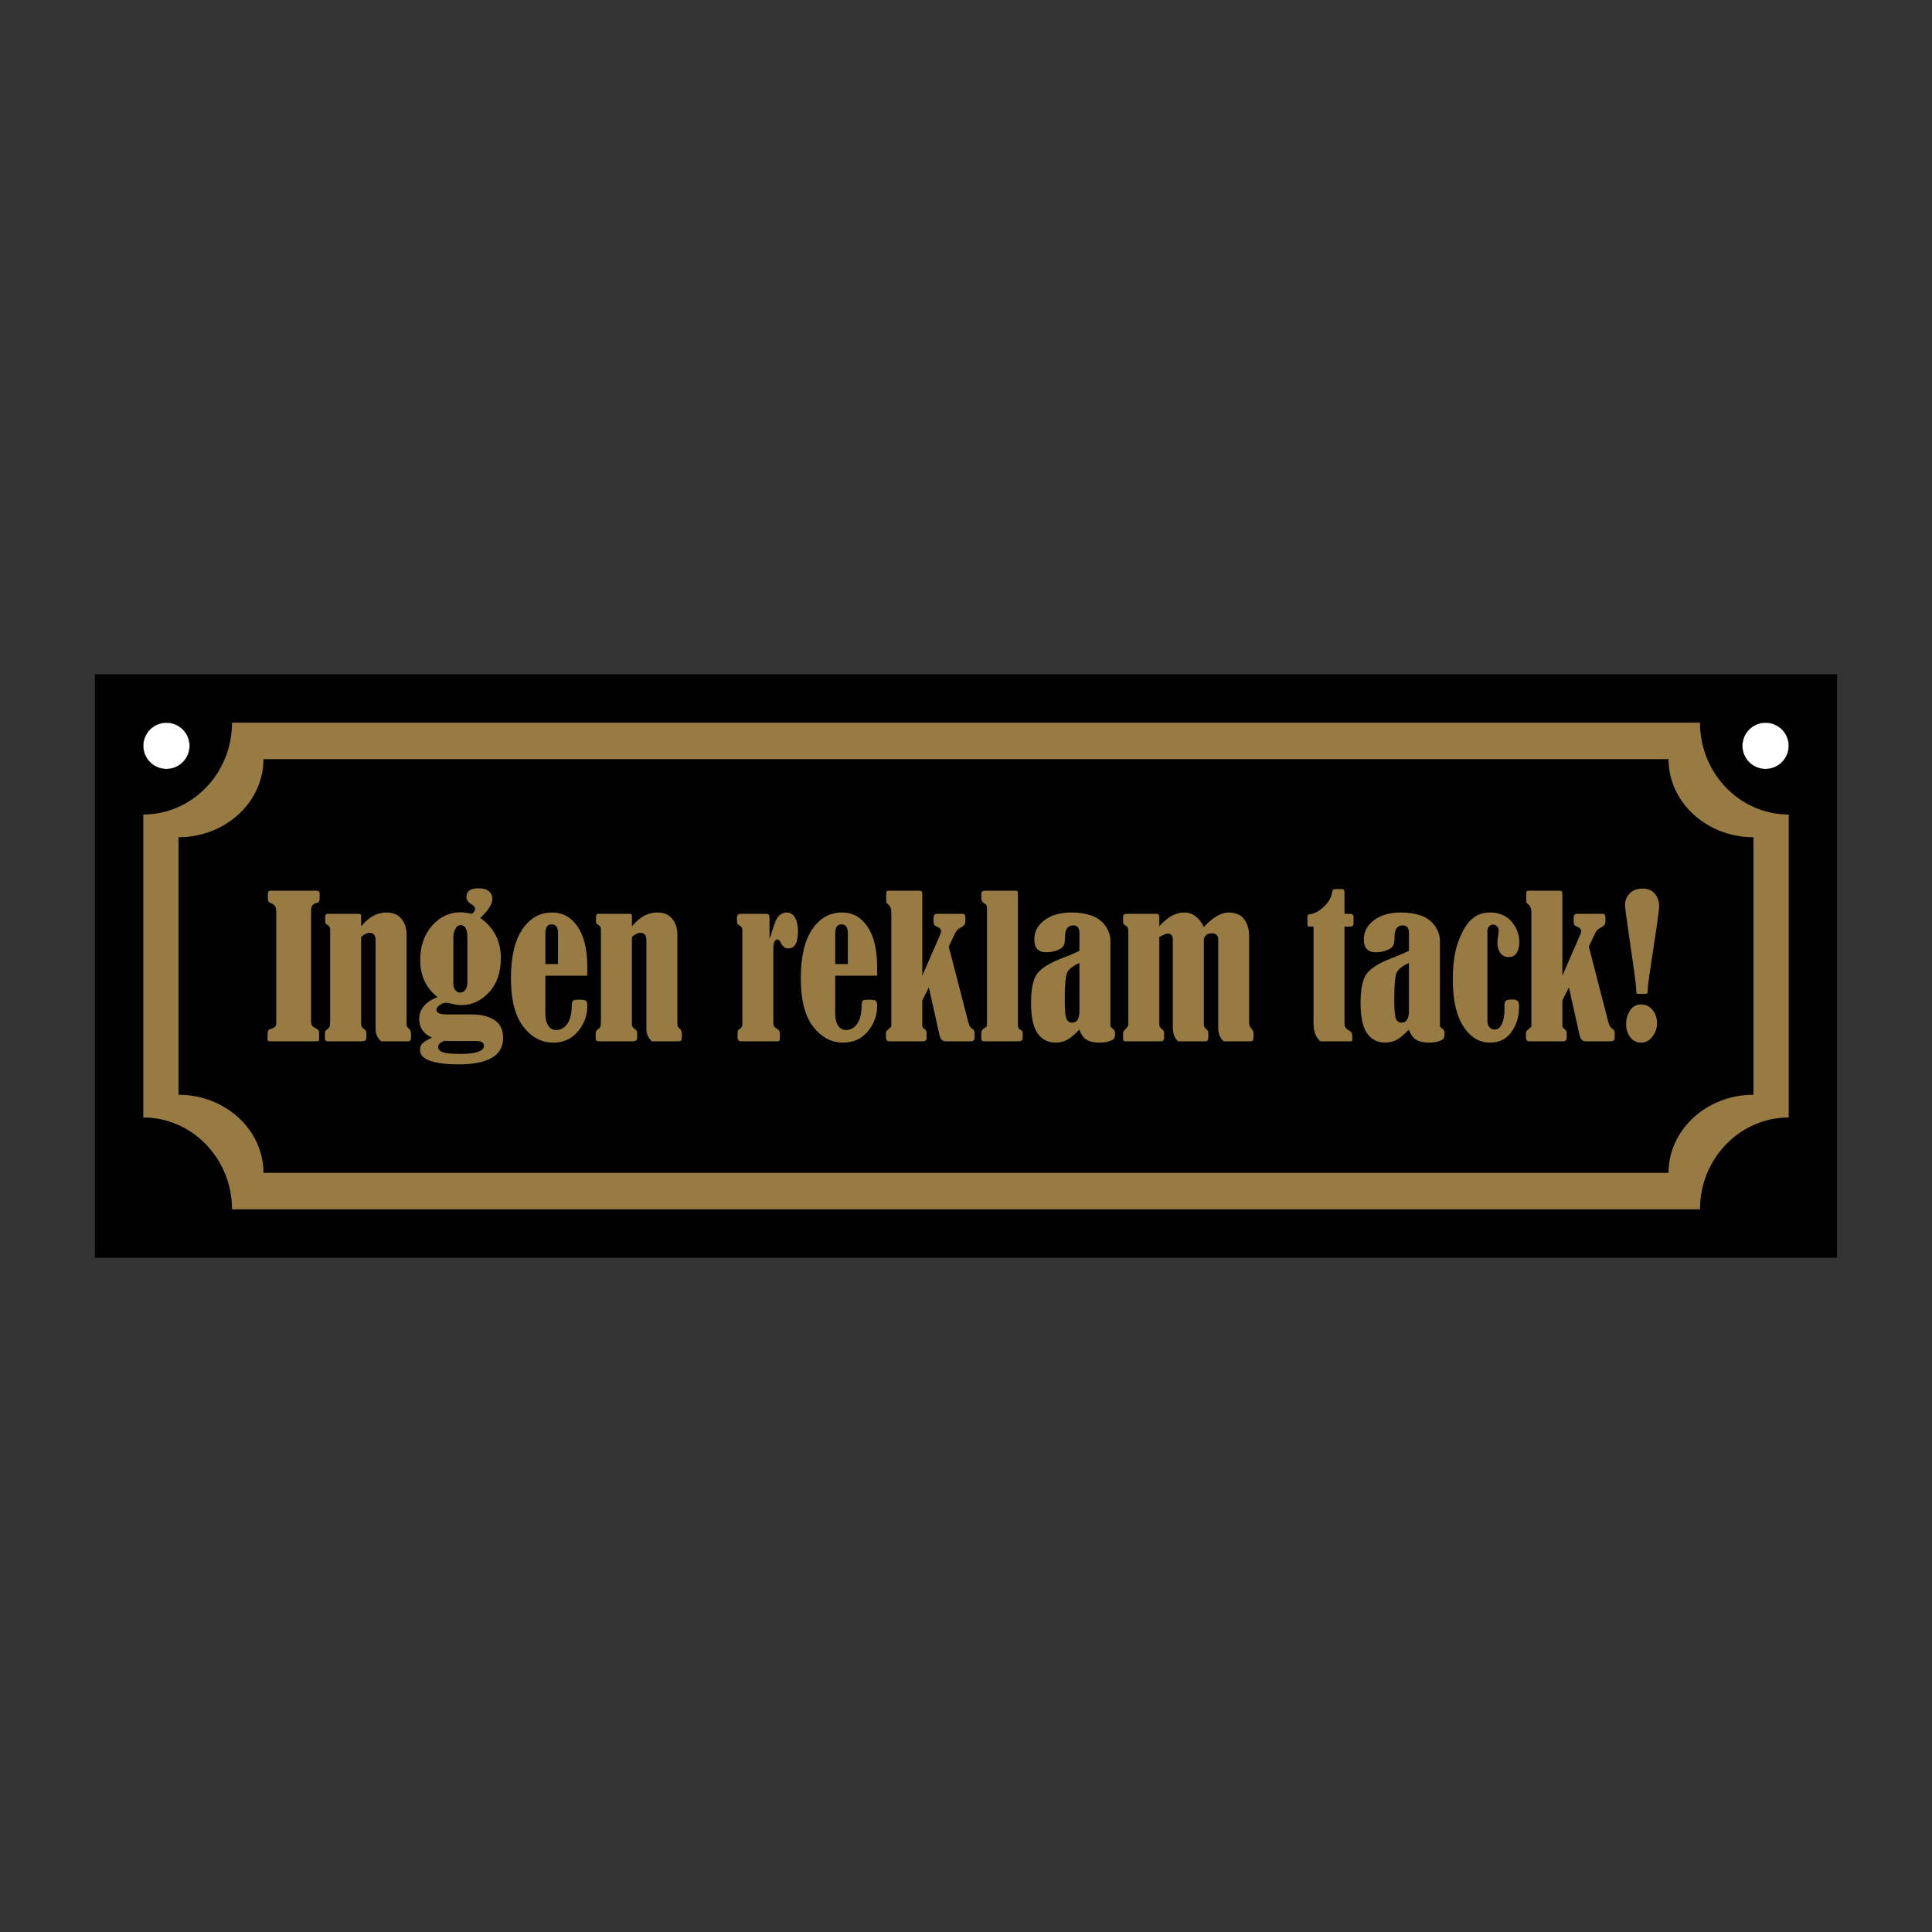 <?xml version="1.0" encoding="UTF-8"?>
<svg id="Layer_2" data-name="Layer 2" xmlns="http://www.w3.org/2000/svg" viewBox="0 0 2048 2048">
  <rect x="0" y="0" width="2048" height="2048" fill="#333333" stroke="none"/>
  <defs>
    <style>
      .cls-1 {
        stroke-width: 4.252px;
      }

      .cls-1, .cls-2 {
        stroke: #000;
        stroke-miterlimit: 10;
      }

      .cls-3 {
        fill: #977b43;
      }

      .cls-4 {
        fill: none;
      }

      .cls-2 {
        fill: #fff;
        stroke-width: .283px;
      }
    </style>
  </defs>
  <g id="Layer_1-2" data-name="Layer 1">
    <rect class="cls-4" x="0" y="0" width="2047.999" height="2047.999"/>
    <rect class="cls-1" x="102.74" y="716.914" width="1842.519" height="614.173"/>
    <g>
      <circle class="cls-2" cx="176.441" cy="790.614" r="24.567"/>
      <circle class="cls-2" cx="1871.559" cy="790.614" r="24.567"/>
    </g>
    <g>
      <path class="cls-3" d="m1802.063,766.047H245.938c0,53.694-42.197,97.376-94.064,97.376v321.153c51.867,0,94.064,43.683,94.064,97.376v.001h1556.125v-.001c0-53.693,42.196-97.376,94.063-97.376v-321.153c-51.867-.001-94.063-43.683-94.063-97.376Zm56.686,394.442c-49.644.001-90.032,37.131-90.032,82.77v.001H279.284v-.001c0-45.639-40.389-82.77-90.033-82.77v-272.979c49.644,0,90.033-37.13,90.033-82.77h1489.433c0,45.639,40.388,82.769,90.032,82.77v272.979Z"/>
      <g>
        <path class="cls-3" d="m283.964,952.446v-5.243c0-2.044,1.083-3.068,3.263-3.068h47.4c1.777,0,2.928.233,3.462.69.525.465.787,1.849.787,4.16,0,3.495-.178,5.671-.542,6.53s-1.172,1.384-2.425,1.583c-4.092.728-6.132,3.33-6.132,7.816v118.938c0,2.505,1.481,4.486,4.452,5.937,1.913.923,3.064,1.748,3.462,2.471.398.728.592,1.98.592,3.762v3.859c0,2.112-.195,3.297-.592,3.559-.398.267-1.422.398-3.064.398h-48.293c-1.845,0-2.768-.724-2.768-2.175,0-4.752.161-7.655.495-8.709.326-1.054,1.485-1.879,3.462-2.476,3.563-.986,5.345-2.869,5.345-5.637v-117.453c0-2.772-.33-4.867-.99-6.284s-2.112-2.59-4.354-3.512c-1.646-.728-2.653-1.371-3.017-1.93s-.542-1.633-.542-3.216Z"/>
        <path class="cls-3" d="m382.81,982.132c7.85-9.898,16.826-14.845,26.914-14.845,6.894,0,12.162,2.226,15.81,6.682,3.644,4.452,5.467,10.042,5.467,16.771v94.792c0,2.112.821,3.728,2.471,4.85,1.515.923,2.277,3.301,2.277,7.126,0,3.034-.245,4.845-.745,5.442-.491.592-1.532.889-3.115.889h-27.803c-3.961-3.364-5.941-7.748-5.941-13.161v-94.102c0-5.142-2.107-7.715-6.331-7.715-2.768,0-5.772,1.452-9.005,4.35v92.32c0,2.374,1.155,4.223,3.462,5.544,1.388.791,2.082,2.243,2.082,4.35v5.048c0,2.243-1.617,3.364-4.85,3.364h-35.128c-1.714,0-2.806-.245-3.263-.741-.465-.495-.694-1.735-.694-3.711v-3.66c0-1.913.592-3.267,1.782-4.058,1.583-1.121,2.603-2.175,3.068-3.165.457-.99.694-3.17.694-6.534v-96.768c0-2.311-1.126-3.991-3.368-5.048-1.253-.592-1.879-1.646-1.879-3.165v-5.247c0-2.04.923-3.064,2.772-3.064h32.259c1.384,0,2.239.195,2.573.592.326.394.491,1.223.491,2.471v10.393Z"/>
        <path class="cls-3" d="m500.461,968.675c2.175-2.179,3.267-3.893,3.267-5.146,0-1.782-1.32-3.432-3.961-4.947-3.563-2.112-5.34-4.685-5.34-7.719,0-6.136,4.219-9.204,12.661-9.204,5.146,0,8.908,1.058,11.282,3.165,2.378,2.116,3.563,4.689,3.563,7.719,0,5.806-4.291,12.636-12.865,20.482,14.578,10.359,21.87,24.51,21.87,42.453,0,15.37-4.206,27.536-12.619,36.499-8.409,8.967-18.12,13.457-29.14,13.47-3.428,0-7.19-.563-11.278-1.684-2.247-.525-3.927-.791-5.048-.791-2.112,0-4.338.791-6.678,2.374-2.344,1.583-3.512,3.301-3.512,5.146,0,3.233,3.597,4.85,10.783,4.85h27.016c9.632.004,17.511,1.985,23.647,5.941,6.136,3.952,9.204,10.321,9.204,19.094,0,18.603-15.831,27.9-47.493,27.9-12.204,0-22.018-1.219-29.44-3.66-7.418-2.442-11.134-6.297-11.134-11.574,0-2.84.762-5.065,2.277-6.682,1.519-1.617,4.189-3.377,8.015-5.294.529-.262,1.32-.656,2.378-1.185-9.039-3.961-13.559-10.524-13.559-19.69,0-10.359,6.466-18.108,19.394-23.254-12.204-9.632-18.302-22.691-18.302-39.186,0-14.71,4.139-26.829,12.416-36.364,8.277-9.53,18.319-14.295,30.13-14.295,3.364,0,7.52.525,12.467,1.583Zm-29.589,134.668c-4.287,1.714-6.432,3.826-6.432,6.335,0,2.505,1.536,4.384,4.604,5.637s9.416,1.883,19.047,1.883c16.627,0,24.938-2.907,24.938-8.709,0-3.301-2.806-4.947-8.413-4.947h-27.409c-2.179,0-4.287-.063-6.335-.199Zm24.544-109.831c0-8.578-2.378-12.865-7.126-12.865-2.378,0-4.257,1.371-5.641,4.105-1.384,2.738-2.078,5.658-2.078,8.76v49.177c0,2.704.677,4.964,2.031,6.775,1.346,1.815,3.081,2.721,5.192,2.721,2.239,0,4.075-.969,5.489-2.916,1.422-1.947,2.133-4.439,2.133-7.473v-48.285Z"/>
        <path class="cls-3" d="m578.135,1034.276v40.473c0,5.34,1.037,9.53,3.119,12.564,2.074,3.034,4.731,4.553,7.964,4.553,5.01,0,9.022-2.129,12.022-6.382,3-4.257,4.6-10.076,4.799-17.465.063-3.961.444-6.335,1.138-7.126s3.081-1.189,7.173-1.189c3.559,0,5.819.364,6.775,1.092.956.724,1.439,2.539,1.439,5.442,0,10.156-3.301,19.195-9.894,27.109-6.602,7.918-15.34,11.874-26.224,11.874-12.467,0-23.055-5.654-31.759-16.969-8.709-11.312-13.063-28.349-13.063-51.107s4.024-40.088,12.073-51.996c8.045-11.908,18.603-17.862,31.662-17.862,11.214,0,20.219,5.015,27.016,15.04,6.788,10.029,10.19,24.278,10.19,42.749v9.2h-44.429Zm13.36-12.369v-32.75c0-6.2-2.213-9.301-6.631-9.301-4.49,0-6.729,3.102-6.729,9.301v32.75h13.36Z"/>
        <path class="cls-3" d="m669.859,982.132c7.85-9.898,16.826-14.845,26.914-14.845,6.894,0,12.162,2.226,15.81,6.682,3.644,4.452,5.467,10.042,5.467,16.771v94.792c0,2.112.821,3.728,2.471,4.85,1.515.923,2.277,3.301,2.277,7.126,0,3.034-.245,4.845-.745,5.442-.491.592-1.532.889-3.115.889h-27.803c-3.961-3.364-5.941-7.748-5.941-13.161v-94.102c0-5.142-2.107-7.715-6.331-7.715-2.768,0-5.772,1.452-9.005,4.35v92.32c0,2.374,1.155,4.223,3.462,5.544,1.388.791,2.082,2.243,2.082,4.35v5.048c0,2.243-1.617,3.364-4.85,3.364h-35.128c-1.714,0-2.806-.245-3.263-.741-.465-.495-.694-1.735-.694-3.711v-3.66c0-1.913.592-3.267,1.782-4.058,1.583-1.121,2.603-2.175,3.068-3.165.457-.99.694-3.17.694-6.534v-96.768c0-2.311-1.126-3.991-3.368-5.048-1.253-.592-1.879-1.646-1.879-3.165v-5.247c0-2.04.923-3.064,2.772-3.064h32.259c1.384,0,2.239.195,2.573.592.326.394.491,1.223.491,2.471v10.393Z"/>
        <path class="cls-3" d="m815.711,994.993c.791-1.583,1.743-4.35,2.869-8.311,2.505-8.574,4.96-13.952,7.372-16.127,2.408-2.179,5.061-3.267,7.964-3.267,3.961,0,6.94,1.883,8.954,5.641,2.014,3.762,3.021,8.476,3.021,14.151,0,12.204-3.432,18.307-10.292,18.307-3.432,0-6.068-2.014-7.918-6.039-1.121-2.306-2.272-3.462-3.466-3.462-2.962,0-4.452,3.263-4.452,9.797v79.058c0,2.509,1.155,4.354,3.466,5.544,2.306,1.121,3.466,2.933,3.466,5.442v4.452c0,1.583-.186,2.59-.55,3.017-.36.432-1.396.643-3.115.643h-37.303c-2.573,0-3.859-1.219-3.859-3.66v-5.442c0-1.845.563-3.068,1.68-3.66,2.243-1.121,3.368-2.835,3.368-5.146v-99.641c0-2.243-.796-3.859-2.378-4.85-1.714-.99-2.704-1.765-2.966-2.327-.267-.559-.394-2.256-.394-5.095,0-2.374.343-3.859,1.037-4.452.69-.592,1.862-.889,3.512-.889h26.715c1.253,0,2.112.343,2.573,1.037s.694,2.361.694,4.998v20.283Z"/>
        <path class="cls-3" d="m885.371,1034.276v40.473c0,5.34,1.037,9.53,3.119,12.564,2.074,3.034,4.731,4.553,7.964,4.553,5.01,0,9.022-2.129,12.022-6.382,3-4.257,4.6-10.076,4.799-17.465.063-3.961.444-6.335,1.138-7.126s3.081-1.189,7.173-1.189c3.559,0,5.819.364,6.775,1.092.956.724,1.439,2.539,1.439,5.442,0,10.156-3.301,19.195-9.894,27.109-6.602,7.918-15.34,11.874-26.224,11.874-12.467,0-23.055-5.654-31.759-16.969-8.709-11.312-13.063-28.349-13.063-51.107s4.024-40.088,12.073-51.996c8.045-11.908,18.603-17.862,31.662-17.862,11.214,0,20.219,5.015,27.016,15.04,6.788,10.029,10.19,24.278,10.19,42.749v9.2h-44.429Zm13.36-12.369v-32.75c0-6.2-2.213-9.301-6.631-9.301-4.49,0-6.729,3.102-6.729,9.301v32.75h13.36Z"/>
        <path class="cls-3" d="m977.687,1060.399v26.521c0,1.777.859,3.165,2.573,4.156,1.32.724,1.98,2.01,1.98,3.859v5.243c0,2.442-1.253,3.66-3.758,3.66h-35.822c-2.374,0-3.559-1.485-3.559-4.452v-4.651c0-1.121.956-2.408,2.869-3.859,1.583-1.253,2.454-2.141,2.619-2.67s.25-1.354.25-2.476v-118.443c0-4.219-1.286-7.253-3.859-9.103-.859-.66-1.337-1.253-1.439-1.782-.093-.525-.144-1.811-.144-3.859,0-4.287.08-6.758.245-7.418s1.168-.99,3.017-.99h31.37c1.646,0,2.67.245,3.064.741.398.495.592,1.701.592,3.61v85.753l18.137-41.653c1.185-2.628,1.777-4.405,1.777-5.324,0-2.171-1.536-3.881-4.613-5.129-1.371-.529-2.285-1.189-2.742-1.98s-.686-2.408-.686-4.85c0-3.034.296-4.896.893-5.59.592-.694,1.714-1.037,3.364-1.037h27.312c1.515.195,2.277,1.947,2.277,5.243,0,2.966-.284,4.981-.846,6.035-.559,1.058-1.794,2.078-3.707,3.068-2.971,1.452-5.048,3.398-6.238,5.84l-6.902,14.591,21.062,81.385c.592,2.442,1.98,4.388,4.156,5.84,1.452.927,2.175,2.344,2.175,4.257v5.243c0,2.442-1.35,3.66-4.054,3.66h-26.626c-3.364,0-5.539-2.175-6.53-6.53l-11.278-50.65-6.932,13.741Z"/>
        <path class="cls-3" d="m1040.224,952.247v-4.947c0-2.112,1.388-3.165,4.156-3.165h30.579c1.646,0,2.734.131,3.263.394.529.267.791,1.388.791,3.364v138.235c0,3.034.99,4.913,2.971,5.637,1.384.529,2.074,1.65,2.074,3.364v5.641c0,2.048-1.481,3.068-4.452,3.068h-36.313c-2.044,0-3.068-1.02-3.068-3.068v-5.641c0-2.306,1.024-4.02,3.068-5.146,1.316-.656,2.146-1.265,2.476-1.828.33-.559.491-1.633.491-3.216v-122.599c0-2.306-.889-3.859-2.67-4.651-2.243-1.121-3.364-2.933-3.364-5.442Z"/>
        <path class="cls-3" d="m1144.224,1007.955v-19.094c0-5.277-2.15-7.918-6.432-7.918-5.874,0-8.811,3.991-8.811,11.972,0,4.49-.508,7.685-1.532,9.598-1.024,1.917-3.335,3.55-6.927,4.9-3.593,1.354-7.435,2.027-11.527,2.027-8.375,0-12.564-4.486-12.564-13.457,0-8.442,3.639-15.336,10.935-20.681,7.287-5.34,16.8-8.015,28.543-8.015,7.719,0,14.663,1.058,20.829,3.165,6.166,2.112,11.096,5.671,14.782,10.677,3.69,5.01,5.539,10.516,5.552,16.512v90.268c.135.461,1.121,1.452,2.971,2.966,1.32.99,1.98,2.442,1.98,4.354,0,2.636-.364,4.503-1.092,5.59s-2.488,2.095-5.294,3.017-6.318,1.384-10.537,1.384c-5.146,0-9.433-.939-12.86-2.818-3.436-1.879-6.106-5.556-8.015-11.032-5.743,5.937-10.393,9.729-13.956,11.379-3.563,1.646-7.219,2.471-10.981,2.471-8.366,0-14.841-3.275-19.437-9.835-4.587-6.555-6.885-17.283-6.885-32.174.004-14.892,2.154-25.221,6.437-30.989,4.283-5.764,12.661-11.087,25.128-15.962,7.918-3.03,14.481-5.802,19.695-8.307Zm0,12.865c-7.456,3.292-11.908,6.999-13.364,11.117-1.447,4.118-2.175,13.385-2.175,27.811,0,10.605.592,17.304,1.782,20.105,1.189,2.797,3.229,4.198,6.136,4.198,5.078,0,7.621-4.215,7.621-12.649v-50.582Z"/>
        <path class="cls-3" d="m1276.12,982.725c9.433-10.292,18.307-15.438,26.618-15.438,3.627,0,7.076.762,10.338,2.277,3.267,1.519,5.92,4.304,7.968,8.362,2.04,4.058,3.064,8.493,3.064,13.309v93.704c0,1.718.728,3.398,2.179,5.044,1.646,1.849,2.476,3.699,2.476,5.544v4.748c0,2.374-1.092,3.563-3.267,3.563h-28.201c-3.961-3.102-5.937-7.918-5.937-14.447v-93.209c0-4.553-2.213-6.826-6.631-6.826-2.768,0-4.9.707-6.382,2.124-1.481,1.422-2.226,3.187-2.226,5.294v89.354c0,1.845.99,3.559,2.971,5.142,1.185.99,1.777,2.014,1.777,3.068v5.937c0,2.374-1.121,3.563-3.364,3.563h-28.793c-3.627-3.563-5.442-8.375-5.442-14.447v-93.209c0-4.354-1.782-6.53-5.345-6.53-1.452,0-3.957.956-7.52,2.869-.33.199-.825.461-1.485.791v92.815c0,1.777,1.024,3.462,3.072,5.044,1.316.99,1.976,2.243,1.976,3.762v5.34c0,2.374-1.189,3.563-3.563,3.563h-37.202c-1.786,0-2.674-.791-2.674-2.374v-6.53c0-.99.889-2.408,2.674-4.257,1.913-1.909,2.869-3.424,2.869-4.545v-99.849c0-2.636-1.16-4.448-3.466-5.438-1.384-.601-2.078-1.896-2.078-3.893v-5.087c0-2.129,1.286-3.191,3.859-3.191h31.07c2.311,0,3.462,1.054,3.462,3.165v9.995c8.709-9.699,17.481-14.549,26.322-14.549,8.904,0,15.865,5.146,20.88,15.438Z"/>
        <path class="cls-3" d="m1392.383,982.23h-3.859c-1.121,0-1.828-.131-2.124-.394-.296-.267-.449-.99-.449-2.179v-7.122c0-1.32.152-2.179.449-2.573.296-.398,1.168-.694,2.619-.893,4.752-.724,9.534-3.364,14.35-7.913,4.816-4.553,7.685-9.433,8.607-14.646.33-1.845.745-2.983,1.236-3.415.495-.427,1.498-.643,3.021-.643h6.428c1.714,0,2.573,1.155,2.573,3.466v22.758h6.136c2.306,0,3.466,1.088,3.466,3.263v7.126c0,2.112-1.16,3.165-3.466,3.165h-6.136v102.51c0,3.5,1.549,6.005,4.651,7.52,1.515.728,2.505,1.617,2.971,2.674.457,1.054.694,2.966.694,5.738,0,1.714-.118,2.67-.347,2.869-.237.199-1.041.296-2.429.296h-31.264c-4.748-4.219-7.126-10.588-7.126-19.098v-102.51Z"/>
        <path class="cls-3" d="m1493.51,1007.955v-19.094c0-5.277-2.146-7.918-6.432-7.918-5.869,0-8.806,3.991-8.806,11.972,0,4.49-.512,7.685-1.532,9.598-1.024,1.917-3.335,3.55-6.932,4.9-3.593,1.354-7.435,2.027-11.527,2.027-8.375,0-12.564-4.486-12.564-13.457,0-8.442,3.644-15.336,10.935-20.681,7.287-5.34,16.804-8.015,28.543-8.015,7.719,0,14.663,1.058,20.829,3.165,6.17,2.112,11.096,5.671,14.786,10.677,3.686,5.01,5.535,10.516,5.552,16.512v90.268c.131.461,1.117,1.452,2.966,2.966,1.32.99,1.98,2.442,1.98,4.354,0,2.636-.364,4.503-1.088,5.59-.728,1.088-2.493,2.095-5.298,3.017-2.801.923-6.314,1.384-10.537,1.384-5.146,0-9.433-.939-12.86-2.818-3.432-1.879-6.106-5.556-8.015-11.032-5.743,5.937-10.389,9.729-13.952,11.379-3.563,1.646-7.224,2.471-10.986,2.471-8.362,0-14.841-3.275-19.432-9.835-4.591-6.555-6.889-17.283-6.889-32.174.008-14.892,2.154-25.221,6.441-30.989,4.283-5.764,12.661-11.087,25.128-15.962,7.913-3.03,14.477-5.802,19.69-8.307Zm0,12.865c-7.456,3.292-11.908,6.999-13.36,11.117s-2.175,13.385-2.175,27.811c0,10.605.592,17.304,1.777,20.105,1.189,2.797,3.233,4.198,6.136,4.198,5.078,0,7.621-4.215,7.621-12.649v-50.582Z"/>
        <path class="cls-3" d="m1576.728,986.677v95.795c0,2.306.673,4.367,2.023,6.183,1.354,1.811,3.25,2.717,5.692,2.717,3.297,0,5.853-2.031,7.668-6.085,1.815-4.058,2.721-9.318,2.721-15.785l-.097-2.768c0-3.495.643-5.573,1.93-6.233s3.479-.99,6.58-.99c2.7,0,4.553.495,5.539,1.481.99.99,1.485,3.068,1.485,6.238,0,10.224-2.674,19.111-8.015,26.664s-12.932,11.328-22.758,11.328c-11.544-.008-21.011-5.81-28.399-17.41-7.389-11.595-11.083-28.04-11.083-49.33,0-15.954,1.879-29.22,5.641-39.8,3.762-10.579,8.328-18.455,13.707-23.622,5.374-5.171,12.086-7.761,20.135-7.774,9.564,0,17.134,3.187,22.708,9.551,5.577,6.365,8.362,13.736,8.362,22.115,0,4.35-.923,8.049-2.768,11.079-1.854,3.038-4.655,4.553-8.413,4.553-3.893,0-6.881-1.452-8.954-4.354-2.082-2.903-3.119-6.53-3.119-10.884,0-1.845.199-3.991.597-6.432.525-2.835.787-5.078.787-6.729,0-1.714-.626-3.165-1.879-4.35-1.253-1.189-2.704-1.782-4.35-1.782-1.583,0-2.937.69-4.058,2.074-1.121,1.388-1.68,2.903-1.68,4.549Z"/>
        <path class="cls-3" d="m1656.179,1060.399v26.521c0,1.777.859,3.165,2.573,4.156,1.316.724,1.976,2.01,1.976,3.859v5.243c0,2.442-1.253,3.66-3.758,3.66h-35.818c-2.378,0-3.563-1.485-3.563-4.452v-4.651c0-1.121.956-2.408,2.869-3.859,1.583-1.253,2.454-2.141,2.624-2.67.161-.529.245-1.354.245-2.476v-118.443c0-4.219-1.286-7.253-3.859-9.103-.855-.66-1.337-1.253-1.435-1.782-.097-.525-.148-1.811-.148-3.859,0-4.287.085-6.758.245-7.418.169-.66,1.172-.99,3.021-.99h31.366c1.65,0,2.674.245,3.068.741s.592,1.701.592,3.61v85.753l18.133-41.653c1.189-2.628,1.782-4.405,1.782-5.324,0-2.171-1.536-3.881-4.617-5.129-1.371-.529-2.285-1.189-2.738-1.98-.461-.791-.686-2.408-.686-4.85,0-3.034.296-4.896.893-5.59.592-.694,1.71-1.037,3.36-1.037h27.312c1.515.195,2.277,1.947,2.277,5.243,0,2.966-.279,4.981-.842,6.035-.563,1.058-1.798,2.078-3.711,3.068-2.971,1.452-5.044,3.398-6.233,5.84l-6.902,14.591,21.057,81.385c.597,2.442,1.98,4.388,4.156,5.84,1.456.927,2.179,2.344,2.179,4.257v5.243c0,2.442-1.35,3.66-4.058,3.66h-26.622c-3.364,0-5.539-2.175-6.53-6.53l-11.282-50.65-6.927,13.741Z"/>
        <path class="cls-3" d="m1743.747,1053.573h-6.432c-1.32,0-2.124-.199-2.421-.592-.296-.398-.449-1.811-.449-4.253,0-3.622-2.243-20.465-6.729-50.519-3.428-23.723-5.146-36.579-5.146-38.556,0-4.875,1.633-9.043,4.9-12.505s7.867-5.192,13.804-5.192c5.671,0,10.008,1.866,13.008,5.586,3.005,3.728,4.503,8.062,4.503,13,0,3.428-2.404,20.795-7.219,52.102-3.165,20.499-4.782,32.297-4.85,35.39,0,2.835-.165,4.469-.495,4.896s-1.155.643-2.476.643Zm-4.156,11.18c4.951,0,9.005,1.93,12.171,5.789s4.752,8.557,4.752,14.1c0,5.209-1.621,9.945-4.85,14.198-3.233,4.257-7.257,6.382-12.073,6.382-4.617,0-8.409-1.862-11.375-5.59-2.971-3.724-4.456-8.392-4.456-13.999,0-5.544,1.418-10.406,4.253-14.595s6.695-6.284,11.578-6.284Z"/>
      </g>
    </g>
  </g>
</svg>